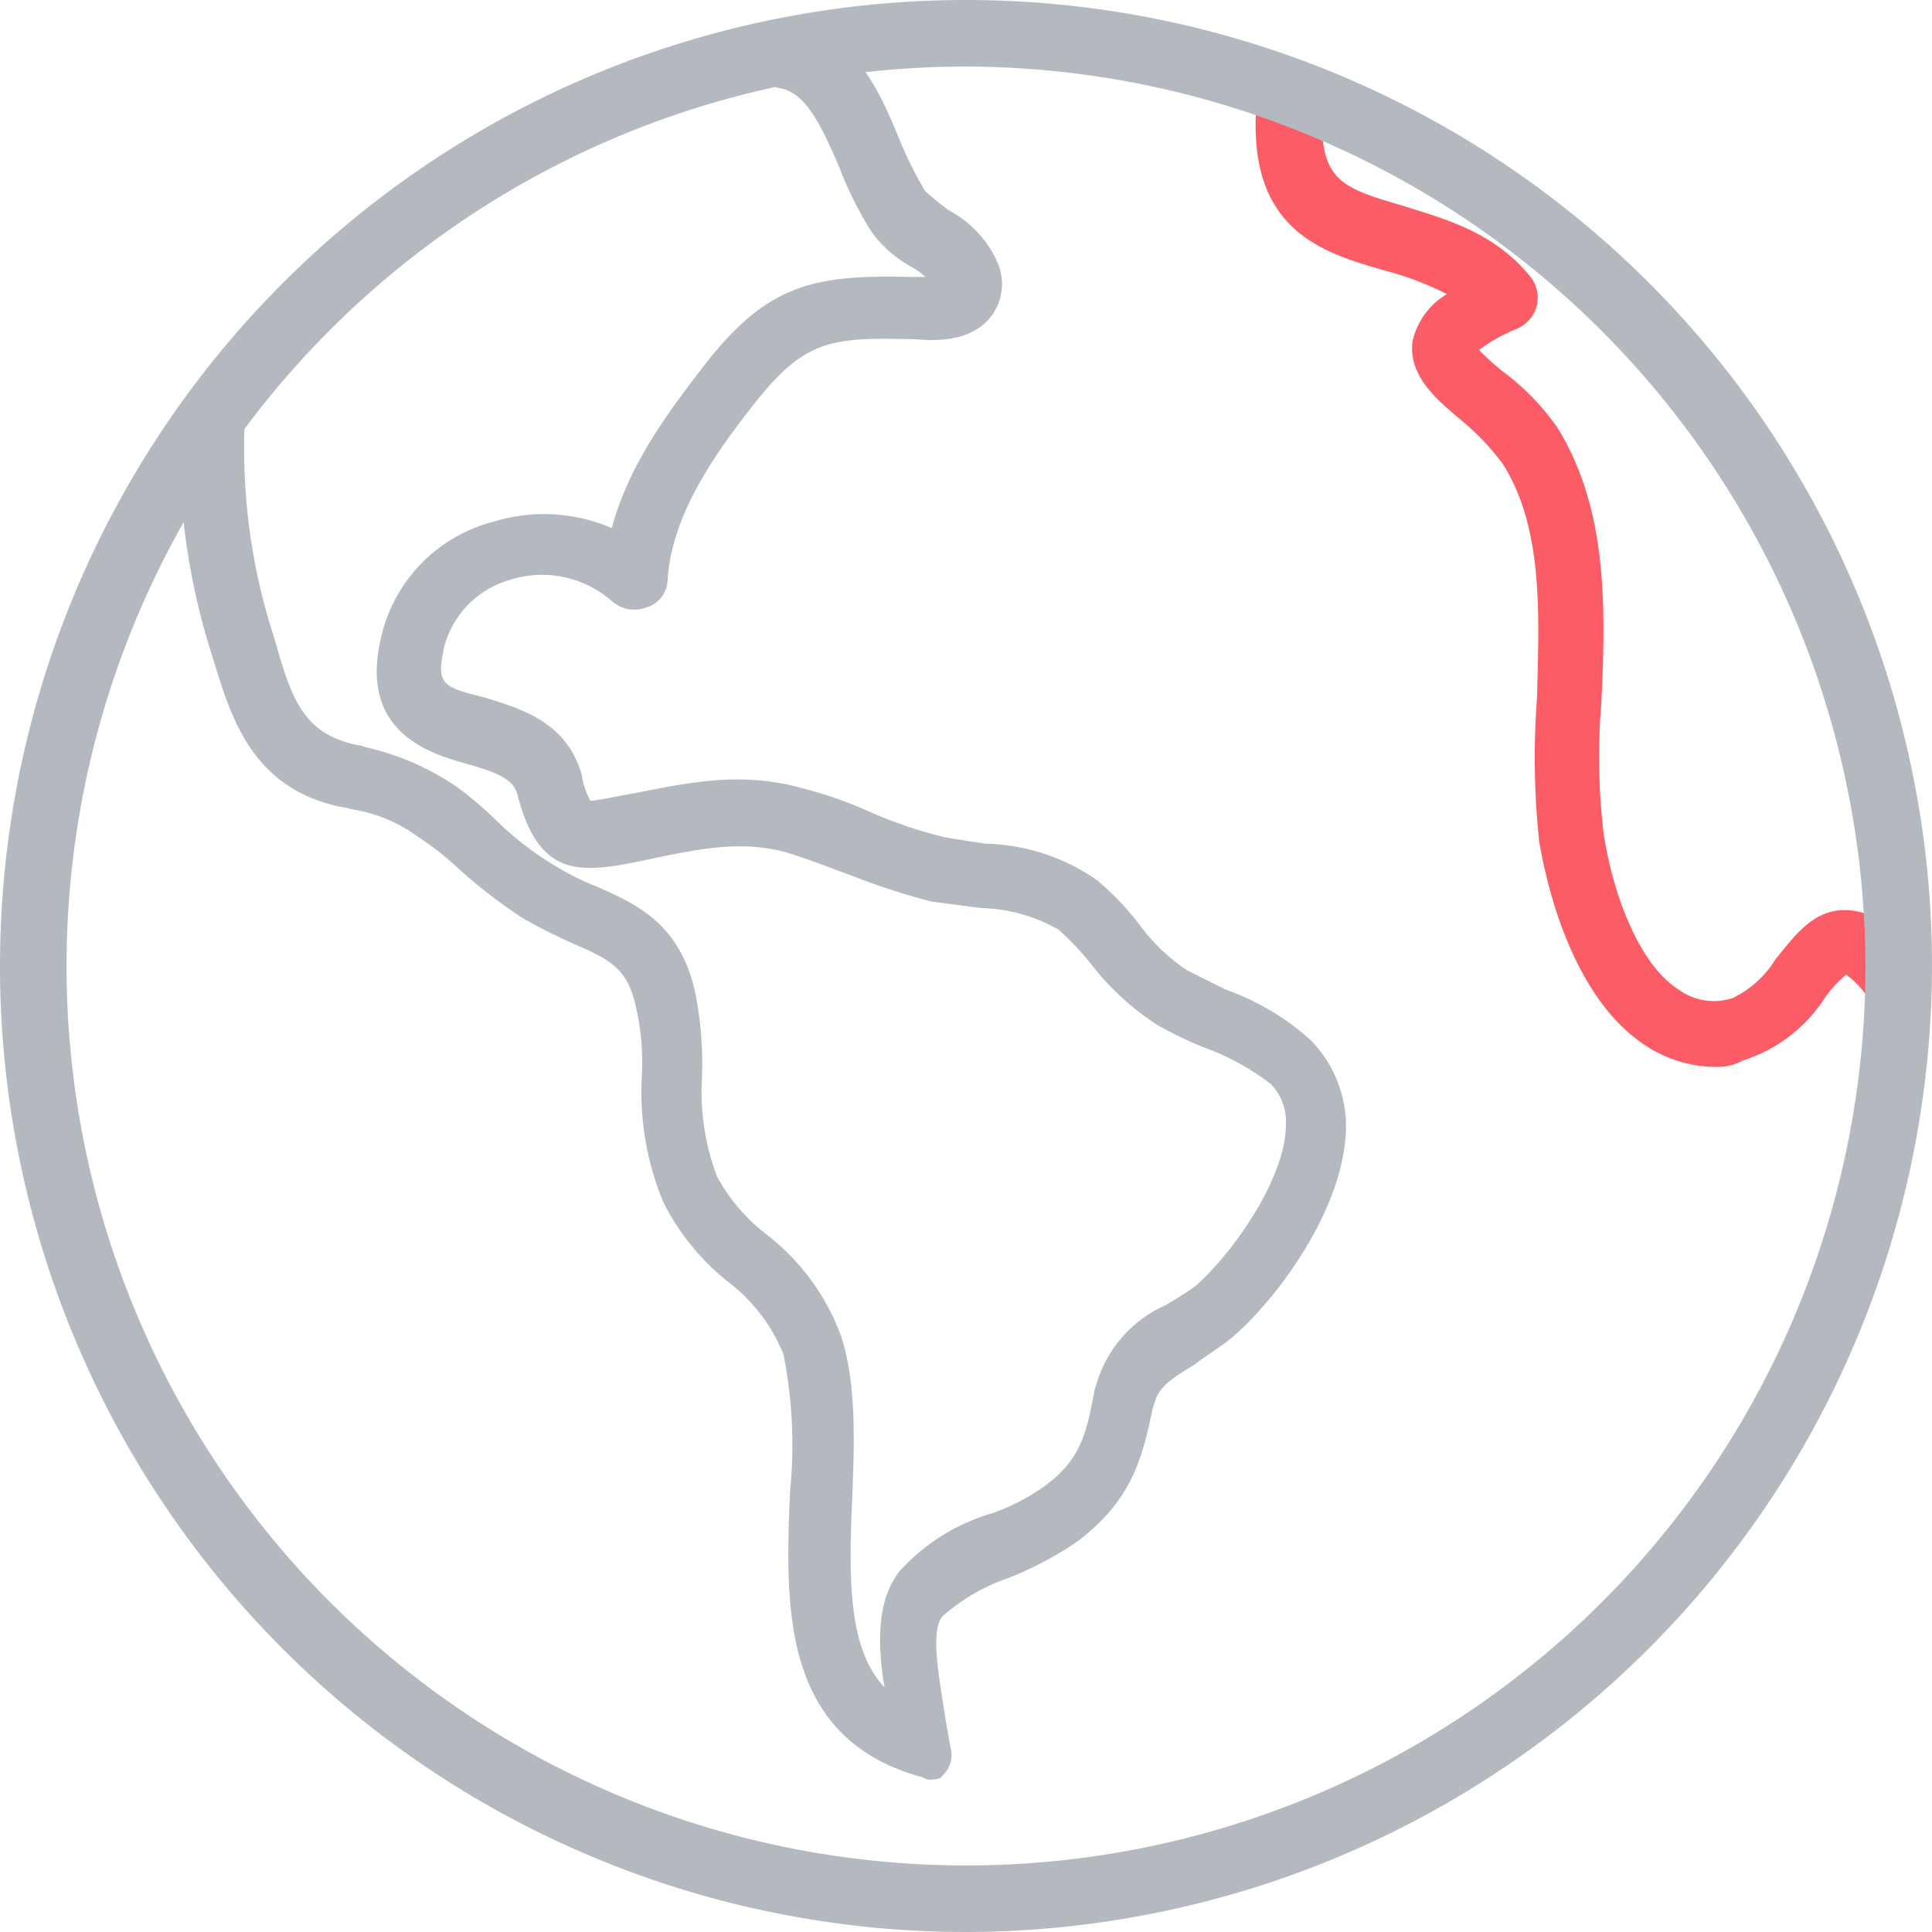 <?xml version="1.0" encoding="UTF-8"?> <svg xmlns="http://www.w3.org/2000/svg" id="Слой_1" data-name="Слой 1" viewBox="0 0 90 90"> <defs> <style>.cls-1{fill:#b4b9bf;}.cls-2{fill:#fc5c66;}</style> </defs> <title>планета</title> <path class="cls-1" d="M43.4,82.9a.6.6,0,0,1-.4-.1c-6.7-1.8-6.4-8.1-6.2-13.3a21.63,21.63,0,0,0-.3-6.4,8,8,0,0,0-2.6-3.4,11.1,11.1,0,0,1-3-3.7,13.37,13.37,0,0,1-1-5.9,11.59,11.59,0,0,0-.3-3.3c-.4-1.7-1.2-2.1-2.8-2.8a26.7,26.7,0,0,1-2.4-1.2,23.72,23.72,0,0,1-3-2.3A13.93,13.93,0,0,0,19.5,39a7.1,7.1,0,0,0-3.1-1.3c-.3-.1-.6-.1-.9-.2-3.9-1-4.8-4.3-5.6-6.9A31.67,31.67,0,0,1,8.4,19.4a1.5,1.5,0,1,1,3,.2,28.54,28.54,0,0,0,1.4,10.2c.8,2.9,1.4,4.2,3.4,4.8.3.1.6.1.8.2a12.36,12.36,0,0,1,4.2,1.8,16.32,16.32,0,0,1,2,1.7,15.1,15.1,0,0,0,2.6,2,12.44,12.44,0,0,0,2,1c1.8.8,3.9,1.7,4.6,5a17.11,17.11,0,0,1,.3,3.9,11.14,11.14,0,0,0,.7,4.6,8.5,8.5,0,0,0,2.3,2.7,10.55,10.55,0,0,1,3.5,4.8c.7,2.2.6,4.9.5,7.5-.2,4.1-.1,7.1,1.5,8.8-.3-1.9-.4-4,.7-5.4a9.29,9.29,0,0,1,4.3-2.7,9.67,9.67,0,0,0,2.5-1.3c1.6-1.2,1.9-2.3,2.3-4.5l.1-.3a5.8,5.8,0,0,1,3.2-3.6c.5-.3,1-.6,1.4-.9,1.7-1.5,4.2-5,4.2-7.5a2.49,2.49,0,0,0-.7-1.9,11.37,11.37,0,0,0-3.1-1.7,20,20,0,0,1-2.1-1A12.24,12.24,0,0,1,50.9,45a12.88,12.88,0,0,0-1.6-1.7,7.64,7.64,0,0,0-3.6-1L43.4,42a32.16,32.16,0,0,1-3.7-1.2c-1.1-.4-2.1-.8-3.1-1.1-2.2-.6-4.3-.1-6.7.4-2.9.6-4.8.8-5.8-3.1-.2-.7-.9-1-2.3-1.4-1.8-.5-5.2-1.5-4-6.1A7.21,7.21,0,0,1,23,24.3a8,8,0,0,1,5.5.3c.8-3,2.7-5.5,4.4-7.7,2.9-3.7,5.1-4.1,9.5-4h.7a3,3,0,0,0-.7-.5,5.6,5.6,0,0,1-1.8-1.6,16.81,16.81,0,0,1-1.5-3c-.9-2.1-1.6-3.5-2.8-3.7A1.59,1.59,0,0,1,35,2.3,1.52,1.52,0,0,1,36.8,1c3,.5,4.2,3.3,5.1,5.5a17.81,17.81,0,0,0,1.2,2.4,13.5,13.5,0,0,0,1.1.9,5.08,5.08,0,0,1,2.3,2.5,2.5,2.5,0,0,1-.3,2.4c-.9,1.2-2.5,1.2-3.6,1.1h-.2c-3.7-.1-4.9.1-7.1,2.8-1.9,2.4-4,5.3-4.2,8.4a1.38,1.38,0,0,1-1,1.3,1.57,1.57,0,0,1-1.6-.3,4.92,4.92,0,0,0-4.7-1,4.41,4.41,0,0,0-3.1,3.1c-.4,1.8-.1,1.9,1.9,2.4,1.6.5,3.8,1.1,4.5,3.6a3.53,3.53,0,0,0,.4,1.2c.3,0,1.2-.2,1.8-.3,2.6-.5,5.1-1.1,8-.3a19.57,19.57,0,0,1,3.4,1.2A21.29,21.29,0,0,0,44,39c.6.1,1.2.2,1.9.3A9.46,9.46,0,0,1,51.1,41a12.91,12.91,0,0,1,2,2.1,8.75,8.75,0,0,0,2.2,2.1l1.8.9A11.83,11.83,0,0,1,61,48.4a5.73,5.73,0,0,1,1.7,4.2c-.1,3.8-3.3,8-5.3,9.7-.6.5-1.3.9-1.8,1.3-1,.6-1.6,1-1.8,1.7l-.1.3c-.5,2.4-1,4.3-3.5,6.2A16.23,16.23,0,0,1,47,73.5a9.05,9.05,0,0,0-3.1,1.8c-.6.7-.1,3.1.1,4.5.1.6.2,1.2.3,1.7a1.3,1.3,0,0,1-.5,1.3C44.1,82.7,43.7,82.9,43.4,82.9Z"></path> <path class="cls-2" d="M79.9,49.7a6,6,0,0,1-3.4-1.1c-3.6-2.5-4.6-8.3-4.8-9.4a37.2,37.2,0,0,1-.1-6.7c.1-3.9.3-7.9-1.6-10.9a11.67,11.67,0,0,0-1.9-2c-1.2-1-2.5-2.1-2.3-3.7a3.45,3.45,0,0,1,1.6-2.2,14.46,14.46,0,0,0-2.9-1.1c-2.8-.8-6.2-1.8-6-7.2a1.55,1.55,0,0,1,3.1.1c-.1,3,1.1,3.3,3.8,4.1,1.9.6,4.2,1.2,5.9,3.3a1.59,1.59,0,0,1,.3,1.3,1.62,1.62,0,0,1-.9,1.1,8,8,0,0,0-1.8,1,11,11,0,0,0,1.1,1A11.18,11.18,0,0,1,72.6,20c2.3,3.8,2.2,8.3,2,12.7a30.53,30.53,0,0,0,.1,6.1c.4,2.7,1.6,6.1,3.5,7.3a2.8,2.8,0,0,0,2.5.4,4.76,4.76,0,0,0,2-1.8c.9-1.1,1.8-2.4,3.4-2.3s2.8,1.5,3.5,2.5a1.51,1.51,0,0,1-2.5,1.7A4.35,4.35,0,0,0,86,45.4a5.47,5.47,0,0,0-1,1.1,7.1,7.1,0,0,1-3.8,2.9A2.5,2.5,0,0,1,79.9,49.7Z"></path> <path class="cls-1" d="M45,90A45,45,0,1,1,90,45,45.07,45.07,0,0,1,45,90ZM45,3.1A41.9,41.9,0,1,0,86.9,45,42,42,0,0,0,45,3.1Z"></path> </svg> 